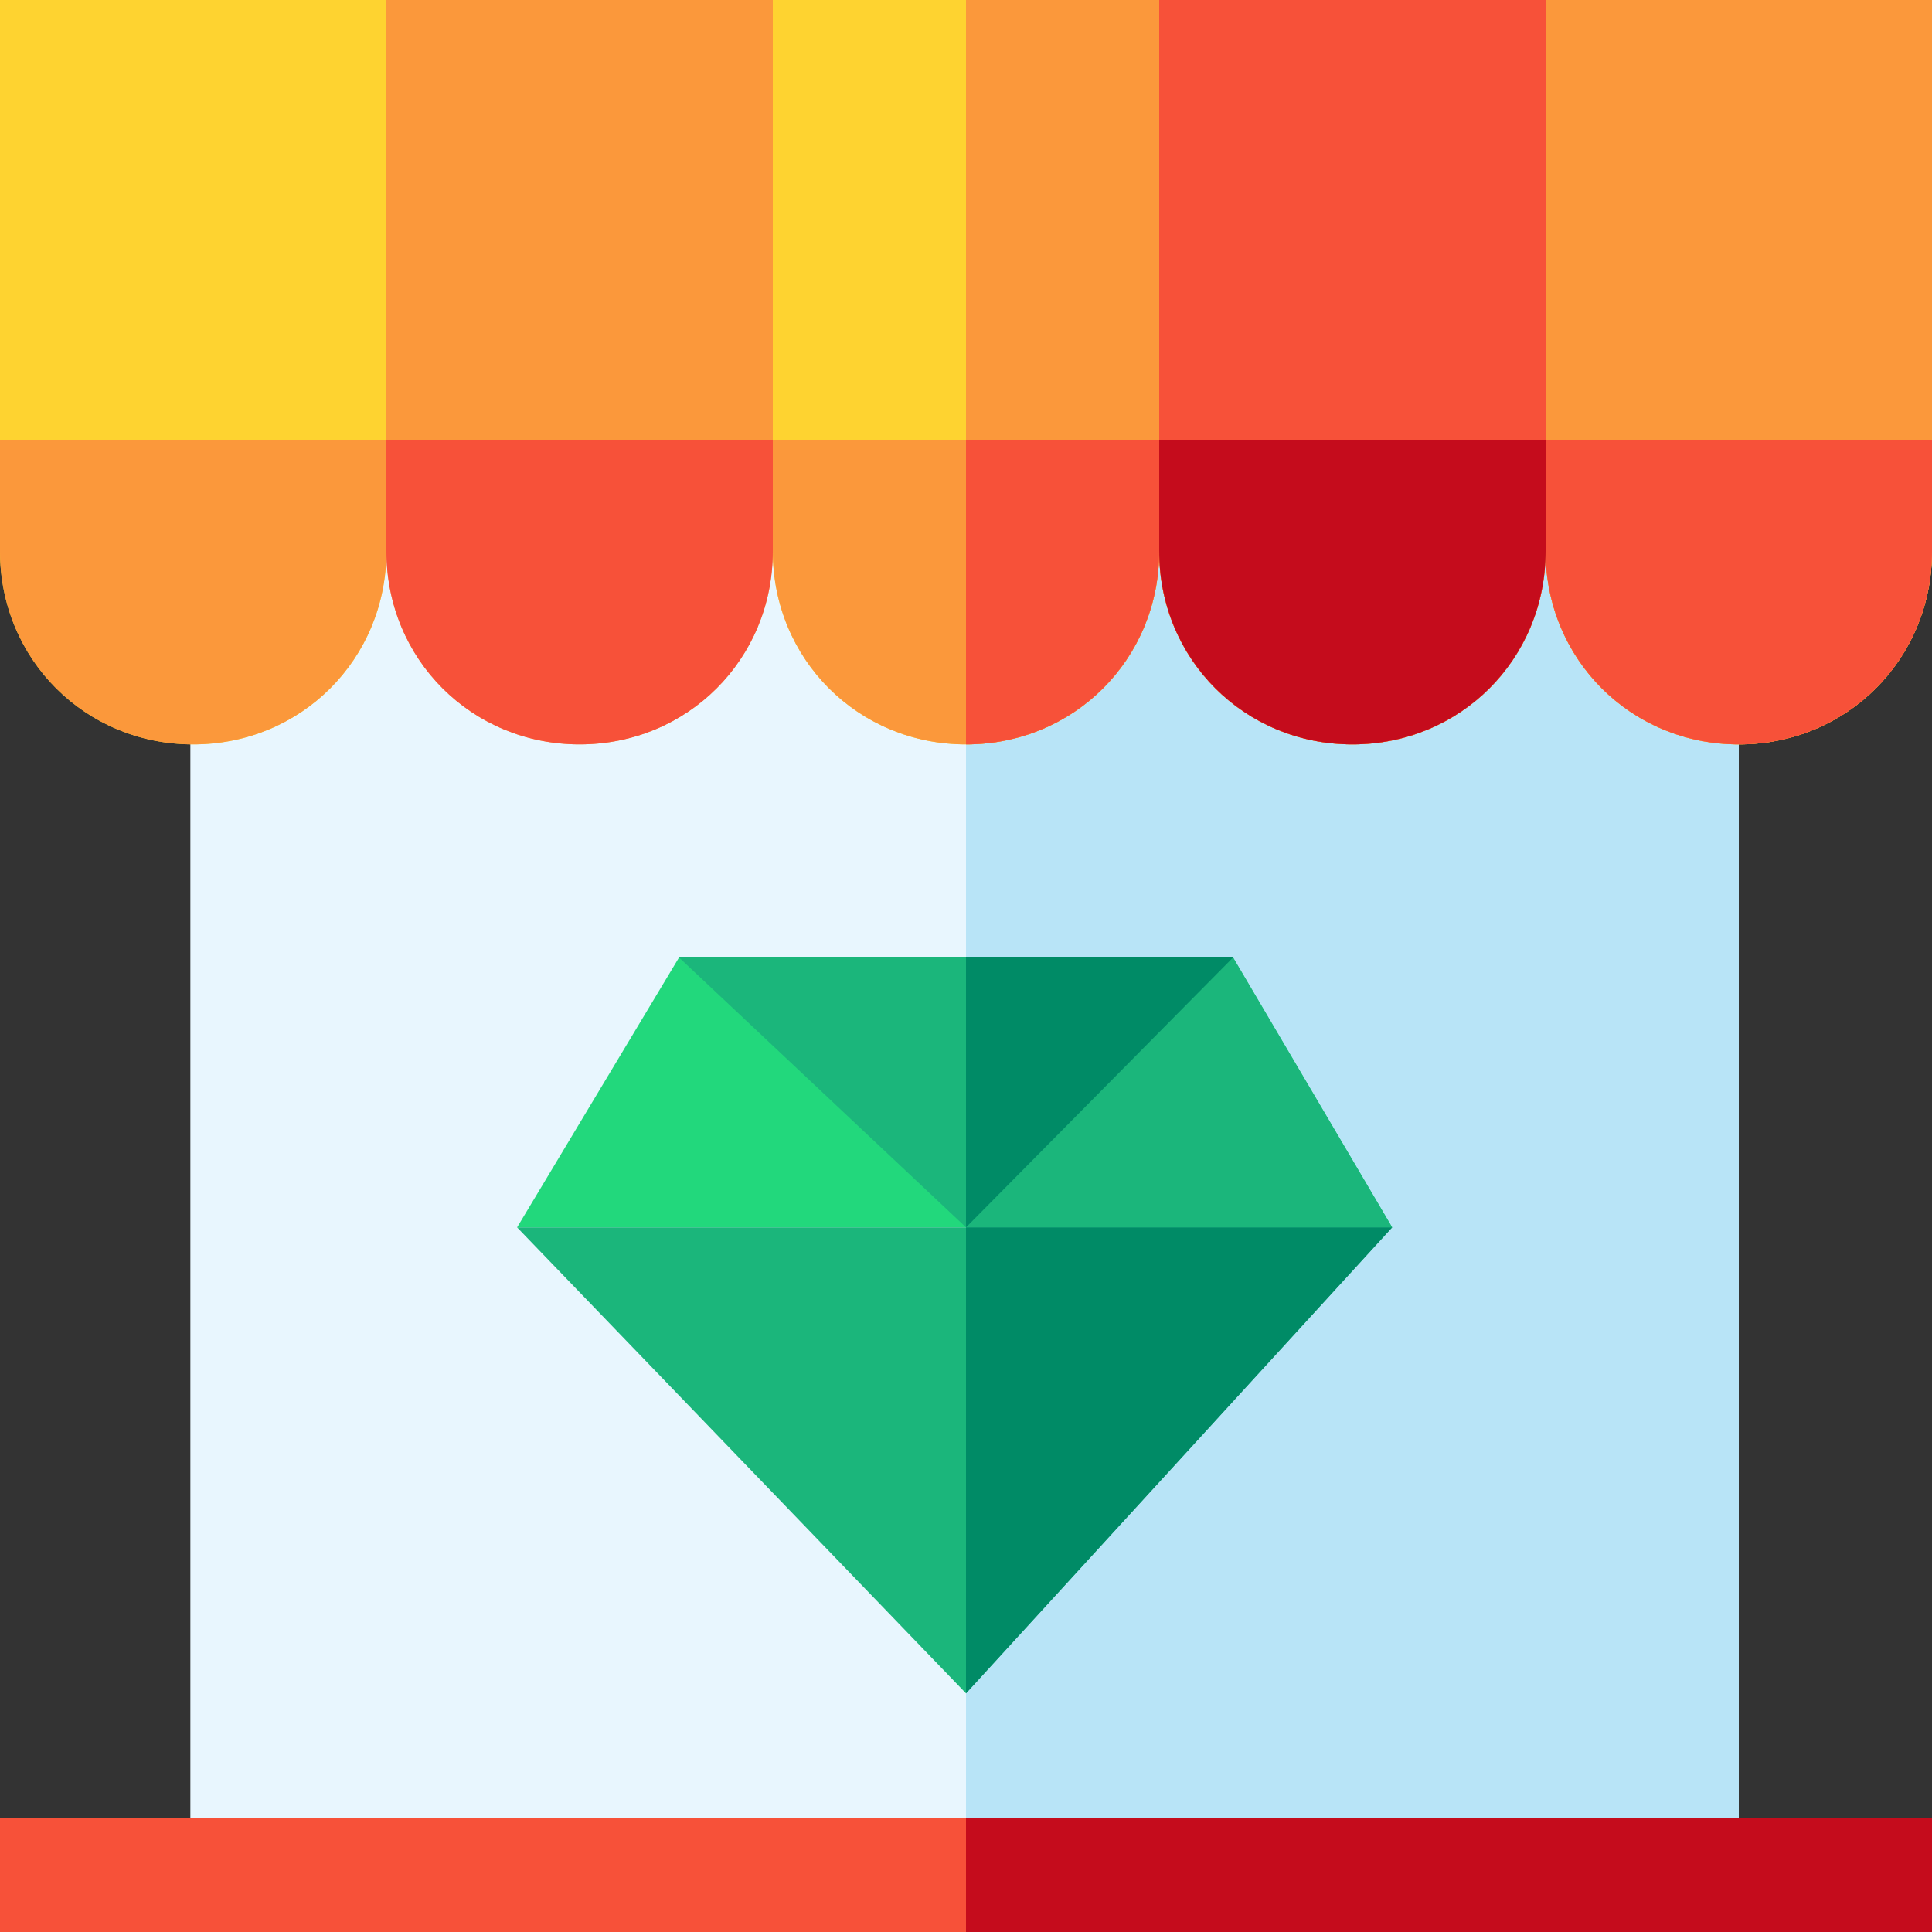 <svg version="1.2" xmlns="http://www.w3.org/2000/svg" viewBox="0 0 68 68" width="68" height="68"><rect x="0" y="0" width="68" height="68" fill="#333333" stroke="none"/><style>.a{fill:#e8f6fe}.b{fill:#b8e4f7}.c{fill:#fed330}.d{fill:#fb983b}.e{fill:#f75139}.f{fill:#c50c1c}.g{fill:#22d87c}.h{fill:#1bb67b}.i{fill:#008b66}</style><path fill-rule="evenodd" class="a" d="m61.2 18.3v46.6h-54.5v-46.6z"/><path fill-rule="evenodd" class="b" d="m61.2 18.3v46.6h-27.2v-46.6z"/><path class="c" d="m6.8 26.2c-3.8 0-6.8-3-6.8-6.8v-19.4h13.6v19.4c0 3.8-3 6.8-6.8 6.8z"/><path class="d" d="m20.4 26.2c-3.8 0-6.8-3-6.8-6.8v-19.4h13.6v19.4c0 3.8-3 6.8-6.8 6.8z"/><path class="c" d="m34 26.2c-3.8 0-6.8-3-6.8-6.8v-19.4h13.6v19.4c0 3.8-3 6.8-6.8 6.8z"/><path class="d" d="m47.6 26.2c-3.8 0-6.8-3-6.8-6.8v-19.4h13.6v19.4c0 3.8-3 6.8-6.8 6.8z"/><path class="c" d="m61.2 26.2c-3.8 0-6.8-3-6.8-6.8v-19.4h13.6v19.4c0 3.8-3 6.8-6.8 6.8z"/><path class="e" d="m47.6 26.2c-3.8 0-6.8-3-6.8-6.8v-19.4h13.6v19.4c0 3.8-3 6.8-6.8 6.8z"/><path class="d" d="m61.2 26.2c-3.8 0-6.8-3-6.8-6.8v-19.4h13.6v19.4c0 3.8-3 6.8-6.8 6.8z"/><path class="d" d="m34 0v26.2c3.8 0 6.8-3 6.8-6.8v-19.4z"/><path class="d" d="m0 15.5v3.9c0 3.8 3 6.8 6.8 6.8 3.8 0 6.8-3 6.8-6.8v-3.9z"/><path class="e" d="m13.6 15.5v3.9c0 3.8 3 6.8 6.8 6.8 3.8 0 6.8-3 6.8-6.8v-3.9z"/><path class="d" d="m27.2 15.5v3.9c0 3.8 3 6.8 6.8 6.8 3.8 0 6.8-3 6.8-6.8v-3.9z"/><path class="d" d="m40.8 15.5v3.9c0 3.8 3 6.8 6.8 6.8 3.8 0 6.8-3 6.8-6.8v-3.9z"/><path class="d" d="m54.4 15.5v3.9c0 3.8 3 6.8 6.8 6.8 3.8 0 6.8-3 6.8-6.8v-3.9z"/><path class="f" d="m40.8 15.5v3.9c0 3.8 3 6.8 6.8 6.8 3.8 0 6.8-3 6.8-6.8v-3.9z"/><path class="e" d="m54.4 15.5v3.9c0 3.8 3 6.8 6.8 6.8 3.8 0 6.8-3 6.8-6.8v-3.9z"/><path class="e" d="m34 15.5v10.7c3.8 0 6.8-3 6.8-6.8v-3.9z"/><path fill-rule="evenodd" class="e" d="m68 64v4h-68v-4z"/><path fill-rule="evenodd" class="f" d="m68 64v4h-34v-4z"/><path class="g" d="m43.4 33.7h-19.5l-5.7 9.5h30.8z"/><path class="h" d="m34 43.2h15l-5.6-9.5h-9.4z"/><path class="h" d="m43.4 33.7h-19.5l10.1 9.5z"/><path class="i" d="m43.4 33.7h-9.4v9.5z"/><path class="h" d="m18.2 43.2l15.8 16.4 15-16.4z"/><path class="i" d="m34 43.2v16.4l15-16.4z"/></svg>